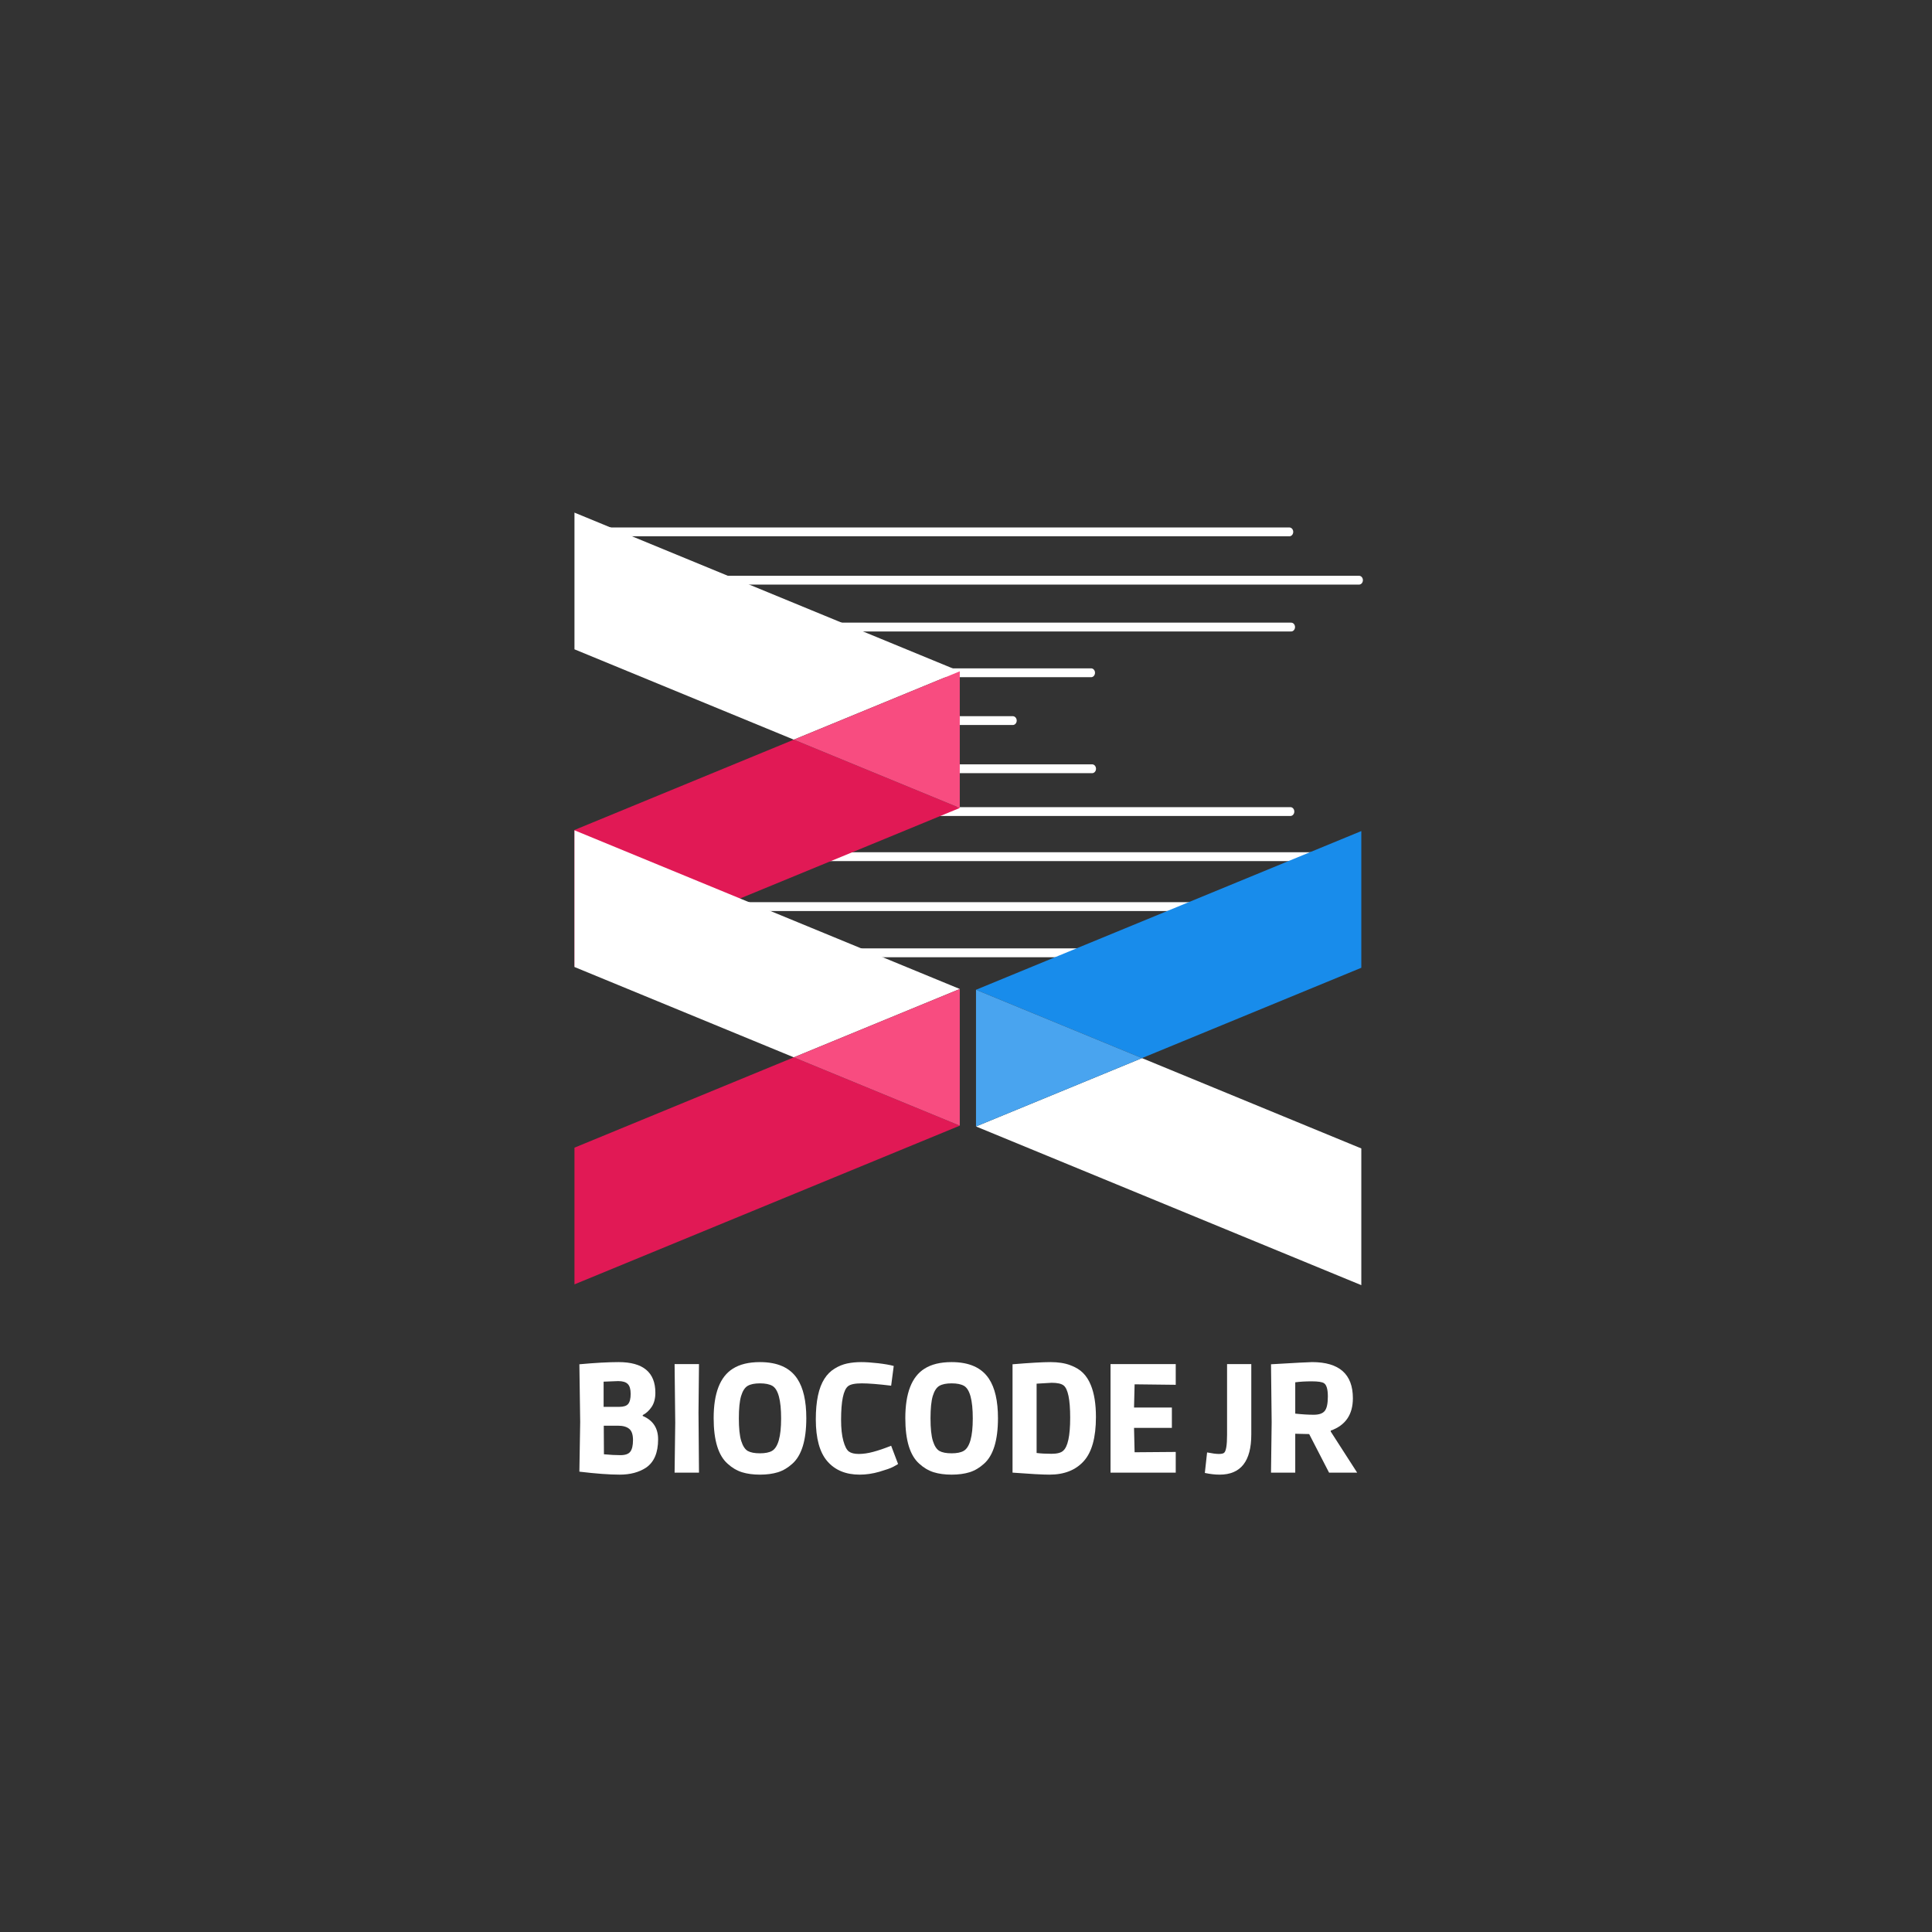 <?xml version="1.0" encoding="UTF-8"?><svg xmlns="http://www.w3.org/2000/svg" xmlns:xlink="http://www.w3.org/1999/xlink" width="375" zoomAndPan="magnify" viewBox="0 0 375 375" height="375" preserveAspectRatio="xMidYMid meet" version="1.0"><rect x="0" y="0" width="375" height="375" fill="#333333" stroke="none"/><defs><g><g id="glyph-0-0"/><g id="glyph-0-1"><path d="M 10.094 -21.453 C 14.852 -21.453 17.234 -19.469 17.234 -15.5 C 17.234 -14.395 16.992 -13.484 16.516 -12.766 C 16.035 -12.047 15.457 -11.516 14.781 -11.172 L 14.781 -11 C 16.77 -10.156 17.766 -8.645 17.766 -6.469 C 17.766 -3.852 16.977 -2.016 15.406 -0.953 C 14.031 -0.055 12.332 0.391 10.312 0.391 C 8.289 0.391 5.68 0.195 2.484 -0.188 L 2.641 -9.859 L 2.484 -21.031 C 5.547 -21.312 8.082 -21.453 10.094 -21.453 Z M 7.25 -3.562 C 8.445 -3.445 9.516 -3.391 10.453 -3.391 C 11.398 -3.391 12.039 -3.617 12.375 -4.078 C 12.719 -4.535 12.891 -5.285 12.891 -6.328 C 12.891 -7.379 12.645 -8.102 12.156 -8.5 C 11.664 -8.906 10.941 -9.109 9.984 -9.109 L 7.219 -9.109 Z M 7.188 -12.766 L 10.219 -12.766 C 11.062 -12.766 11.641 -12.953 11.953 -13.328 C 12.273 -13.711 12.438 -14.363 12.438 -15.281 C 12.438 -16.195 12.25 -16.836 11.875 -17.203 C 11.508 -17.578 10.891 -17.766 10.016 -17.766 L 7.188 -17.656 Z M 7.188 -12.766 "/></g><g id="glyph-0-2"><path d="M 7.125 -11.688 L 7.219 0 L 2.484 0 L 2.609 -9.703 L 2.484 -21.062 L 7.219 -21.062 Z M 7.125 -11.688 "/></g><g id="glyph-0-3"><path d="M 13.984 -0.078 C 12.973 0.234 11.805 0.391 10.484 0.391 C 9.172 0.391 8.008 0.234 7 -0.078 C 5.988 -0.398 5.055 -0.953 4.203 -1.734 C 2.398 -3.336 1.5 -6.285 1.5 -10.578 C 1.5 -15.41 2.738 -18.609 5.219 -20.172 C 6.551 -21.023 8.305 -21.453 10.484 -21.453 C 13.898 -21.453 16.316 -20.375 17.734 -18.219 C 18.898 -16.457 19.484 -13.91 19.484 -10.578 C 19.484 -6.285 18.582 -3.336 16.781 -1.734 C 15.926 -0.953 14.992 -0.398 13.984 -0.078 Z M 8.109 -16.844 C 7.555 -16.52 7.129 -15.863 6.828 -14.875 C 6.535 -13.883 6.391 -12.438 6.391 -10.531 C 6.391 -8.625 6.539 -7.172 6.844 -6.172 C 7.156 -5.172 7.582 -4.516 8.125 -4.203 C 8.676 -3.898 9.461 -3.75 10.484 -3.75 C 11.504 -3.75 12.285 -3.906 12.828 -4.219 C 14.004 -4.906 14.594 -7.004 14.594 -10.516 C 14.594 -14.078 14.023 -16.188 12.891 -16.844 C 12.328 -17.164 11.523 -17.328 10.484 -17.328 C 9.453 -17.328 8.66 -17.164 8.109 -16.844 Z M 8.109 -16.844 "/></g><g id="glyph-0-4"><path d="M 16.125 -16.875 C 13.645 -17.176 11.742 -17.328 10.422 -17.328 C 9.109 -17.328 8.223 -17.145 7.766 -16.781 C 6.859 -16.062 6.406 -13.883 6.406 -10.25 C 6.406 -8.594 6.551 -7.234 6.844 -6.172 C 7.133 -5.109 7.492 -4.414 7.922 -4.094 C 8.359 -3.781 9 -3.625 9.844 -3.625 C 10.695 -3.625 11.629 -3.758 12.641 -4.031 C 13.66 -4.301 14.82 -4.695 16.125 -5.219 L 17.469 -1.672 C 17.227 -1.516 16.891 -1.32 16.453 -1.094 C 16.016 -0.863 15.145 -0.555 13.844 -0.172 C 12.539 0.203 11.266 0.391 10.016 0.391 C 7.336 0.391 5.25 -0.469 3.75 -2.188 C 2.25 -3.906 1.5 -6.625 1.5 -10.344 C 1.5 -13.852 2.055 -16.477 3.172 -18.219 C 3.691 -19.039 4.348 -19.695 5.141 -20.188 C 5.93 -20.676 6.75 -21.008 7.594 -21.188 C 8.445 -21.363 9.344 -21.453 10.281 -21.453 C 11.219 -21.453 12.32 -21.379 13.594 -21.234 C 14.863 -21.086 15.875 -20.91 16.625 -20.703 Z M 16.125 -16.875 "/></g><g id="glyph-0-5"><path d="M 9.656 0.391 C 8.289 0.391 5.898 0.258 2.484 0 L 2.484 -21.031 C 5.879 -21.312 8.332 -21.453 9.844 -21.453 C 11.352 -21.453 12.629 -21.254 13.672 -20.859 C 14.723 -20.473 15.555 -19.969 16.172 -19.344 C 16.797 -18.719 17.301 -17.926 17.688 -16.969 C 18.344 -15.363 18.672 -13.301 18.672 -10.781 C 18.672 -6.812 17.879 -3.957 16.297 -2.219 C 14.723 -0.477 12.508 0.391 9.656 0.391 Z M 7.156 -3.812 C 8 -3.707 8.957 -3.656 10.031 -3.656 C 11.113 -3.656 11.863 -3.844 12.281 -4.219 C 13.207 -4.977 13.672 -7.125 13.672 -10.656 C 13.672 -14.195 13.238 -16.289 12.375 -16.938 C 11.938 -17.27 11.164 -17.438 10.062 -17.438 L 7.156 -17.266 Z M 7.156 -3.812 "/></g><g id="glyph-0-6"><path d="M 2.484 0 L 2.484 -21.062 L 15.141 -21.062 L 15.141 -17.047 L 7.156 -17.141 L 7.047 -12.641 L 14.391 -12.641 L 14.391 -8.688 L 7.047 -8.688 L 7.156 -3.953 L 15.141 -4.016 L 15.141 0 Z M 2.484 0 "/></g><g id="glyph-0-7"/><g id="glyph-0-8"><path d="M 8.391 -21.062 L 8.391 -7.406 C 8.391 -2.207 6.344 0.391 2.25 0.391 C 1.352 0.391 0.395 0.281 -0.625 0.062 L -0.188 -3.922 C 0.812 -3.723 1.566 -3.625 2.078 -3.625 C 2.586 -3.625 2.93 -3.695 3.109 -3.844 C 3.492 -4.156 3.688 -5.32 3.688 -7.344 L 3.688 -21.062 Z M 8.391 -21.062 "/></g><g id="glyph-0-9"><path d="M 18.375 -14.438 C 18.375 -11.27 16.941 -9.176 14.078 -8.156 L 14.078 -7.969 L 19.203 0 L 13.75 0 L 9.891 -7.484 L 7.188 -7.547 L 7.188 0 L 2.484 0 L 2.609 -9.766 L 2.484 -21.031 C 7.242 -21.312 9.898 -21.453 10.453 -21.453 C 15.734 -21.453 18.375 -19.113 18.375 -14.438 Z M 7.188 -11.453 C 8.551 -11.305 9.742 -11.234 10.766 -11.234 C 11.797 -11.234 12.508 -11.477 12.906 -11.969 C 13.312 -12.457 13.516 -13.395 13.516 -14.781 C 13.516 -16.176 13.266 -17.035 12.766 -17.359 C 12.41 -17.598 11.617 -17.719 10.391 -17.719 C 9.16 -17.719 8.094 -17.656 7.188 -17.531 Z M 7.188 -11.453 "/></g></g><clipPath id="clip-0"><path d="M 111.504 82.816 L 186.395 82.816 L 186.395 144 L 111.504 144 Z M 111.504 82.816 " clip-rule="nonzero"/></clipPath><clipPath id="clip-1"><path d="M 111.504 130 L 186.395 130 L 186.395 204.316 L 111.504 204.316 Z M 111.504 130 " clip-rule="nonzero"/></clipPath><clipPath id="clip-2"><path d="M 154 130 L 186.395 130 L 186.395 157 L 154 157 Z M 154 130 " clip-rule="nonzero"/></clipPath><clipPath id="clip-3"><path d="M 111.504 144.477 L 186.395 144.477 L 186.395 206 L 111.504 206 Z M 111.504 144.477 " clip-rule="nonzero"/></clipPath><clipPath id="clip-4"><path d="M 111.504 191 L 186.395 191 L 186.395 265.977 L 111.504 265.977 Z M 111.504 191 " clip-rule="nonzero"/></clipPath><clipPath id="clip-5"><path d="M 154 191 L 186.395 191 L 186.395 219 L 154 219 Z M 154 191 " clip-rule="nonzero"/></clipPath><clipPath id="clip-6"><path d="M 189.336 205 L 264.23 205 L 264.23 266.129 L 189.336 266.129 Z M 189.336 205 " clip-rule="nonzero"/></clipPath><clipPath id="clip-7"><path d="M 189.336 144.629 L 264.23 144.629 L 264.23 219 L 189.336 219 Z M 189.336 144.629 " clip-rule="nonzero"/></clipPath><clipPath id="clip-8"><path d="M 189.336 192 L 222 192 L 222 219 L 189.336 219 Z M 189.336 192 " clip-rule="nonzero"/></clipPath></defs><path stroke-linecap="round" transform="matrix(1.503, 0, 0, 1.714, 113.009, 112.613)" fill="none" stroke-linejoin="miter" d="M 0.501 0 L 100.318 0 " stroke="rgb(100%, 100%, 100%)" stroke-width="1" stroke-opacity="1" stroke-miterlimit="4"/><path stroke-linecap="round" transform="matrix(1.505, 0, 0, 1.714, 127.169, 184.94)" fill="none" stroke-linejoin="miter" d="M 0.501 0.001 L 61.316 0.001 " stroke="rgb(100%, 100%, 100%)" stroke-width="1" stroke-opacity="1" stroke-miterlimit="4"/><path stroke-linecap="round" transform="matrix(1.499, 0, 0, 1.714, 115.47, 175.971)" fill="none" stroke-linejoin="miter" d="M 0.5 -0.001 L 78.074 -0.001 " stroke="rgb(100%, 100%, 100%)" stroke-width="1" stroke-opacity="1" stroke-miterlimit="4"/><path stroke-linecap="round" transform="matrix(1.502, 0, 0, 1.714, 127.169, 166.281)" fill="none" stroke-linejoin="miter" d="M 0.501 0 L 89.355 0 " stroke="rgb(100%, 100%, 100%)" stroke-width="1" stroke-opacity="1" stroke-miterlimit="4"/><path stroke-linecap="round" transform="matrix(1.499, 0, 0, 1.714, 153.714, 157.522)" fill="none" stroke-linejoin="miter" d="M 0.501 0.001 L 64.55 0.001 " stroke="rgb(100%, 100%, 100%)" stroke-width="1" stroke-opacity="1" stroke-miterlimit="4"/><path stroke-linecap="round" transform="matrix(1.525, 0, 0, 1.714, 174.846, 139.867)" fill="none" stroke-linejoin="miter" d="M 0.501 0 L 14.252 0 " stroke="rgb(100%, 100%, 100%)" stroke-width="1" stroke-opacity="1" stroke-miterlimit="4"/><path stroke-linecap="round" transform="matrix(1.502, 0, 0, 1.714, 171.477, 149.215)" fill="none" stroke-linejoin="miter" d="M 0.499 -0 L 26.969 -0 " stroke="rgb(100%, 100%, 100%)" stroke-width="1" stroke-opacity="1" stroke-miterlimit="4"/><path stroke-linecap="round" transform="matrix(1.501, 0, 0, 1.714, 142.638, 121.711)" fill="none" stroke-linejoin="miter" d="M 0.499 0 L 71.935 0 " stroke="rgb(100%, 100%, 100%)" stroke-width="1" stroke-opacity="1" stroke-miterlimit="4"/><path stroke-linecap="round" transform="matrix(1.497, 0, 0, 1.714, 143.526, 130.585)" fill="none" stroke-linejoin="miter" d="M 0.5 0 L 45.602 0 " stroke="rgb(100%, 100%, 100%)" stroke-width="1" stroke-opacity="1" stroke-miterlimit="4"/><path stroke-linecap="round" transform="matrix(1.497, 0, 0, 1.714, 113.009, 103.239)" fill="none" stroke-linejoin="miter" d="M 0.5 -0.001 L 91.688 -0.001 " stroke="rgb(100%, 100%, 100%)" stroke-width="1" stroke-opacity="1" stroke-miterlimit="4"/><g clip-path="url(#clip-0)"><path fill="rgb(100%, 100%, 100%)" d="M 186.293 130.301 L 154.078 143.566 L 71 109.352 L 71 82.816 L 186.293 130.301 " fill-opacity="1" fill-rule="nonzero"/></g><g clip-path="url(#clip-1)"><path fill="rgb(88.239%, 9.799%, 33.33%)" d="M 186.293 130.301 L 186.293 156.828 L 71 204.316 L 71 177.777 L 154.078 143.566 L 186.293 156.828 L 186.293 130.301 " fill-opacity="1" fill-rule="nonzero"/></g><g clip-path="url(#clip-2)"><path fill="rgb(97.249%, 29.799%, 50.2%)" d="M 186.293 130.301 L 186.293 156.828 L 154.078 143.566 L 186.293 130.301 " fill-opacity="1" fill-rule="nonzero"/></g><g clip-path="url(#clip-3)"><path fill="rgb(100%, 100%, 100%)" d="M 186.293 191.961 L 154.078 205.227 L 71 171.012 L 71 144.477 L 186.293 191.961 " fill-opacity="1" fill-rule="nonzero"/></g><g clip-path="url(#clip-4)"><path fill="rgb(88.239%, 9.799%, 33.33%)" d="M 186.293 191.961 L 186.293 218.492 L 71 265.977 L 71 239.441 L 154.078 205.227 L 186.293 218.492 L 186.293 191.961 " fill-opacity="1" fill-rule="nonzero"/></g><g clip-path="url(#clip-5)"><path fill="rgb(97.249%, 29.799%, 50.2%)" d="M 186.293 191.961 L 186.293 218.492 L 154.078 205.227 L 186.293 191.961 " fill-opacity="1" fill-rule="nonzero"/></g><g clip-path="url(#clip-6)"><path fill="rgb(100%, 100%, 100%)" d="M 189.441 218.645 L 221.656 205.379 L 304.734 239.594 L 304.734 266.129 L 189.441 218.645 " fill-opacity="1" fill-rule="nonzero"/></g><g clip-path="url(#clip-7)"><path fill="rgb(9.409%, 54.9%, 92.159%)" d="M 189.441 218.645 L 189.441 192.113 L 304.734 144.629 L 304.734 171.164 L 221.656 205.379 L 189.441 192.113 L 189.441 218.645 " fill-opacity="1" fill-rule="nonzero"/></g><g clip-path="url(#clip-8)"><path fill="rgb(28.629%, 64.31%, 93.729%)" d="M 189.441 218.645 L 189.441 192.113 L 221.656 205.379 L 189.441 218.645 " fill-opacity="1" fill-rule="nonzero"/></g><g fill="rgb(100%, 100%, 100%)" fill-opacity="1"><use x="109.973" y="285.836" xmlns:xlink="http://www.w3.org/1999/xlink" xlink:href="#glyph-0-1" xlink:type="simple" xlink:actuate="onLoad" xlink:show="embed"/></g><g fill="rgb(100%, 100%, 100%)" fill-opacity="1"><use x="128.454" y="285.836" xmlns:xlink="http://www.w3.org/1999/xlink" xlink:href="#glyph-0-2" xlink:type="simple" xlink:actuate="onLoad" xlink:show="embed"/></g><g fill="rgb(100%, 100%, 100%)" fill-opacity="1"><use x="137.02" y="285.836" xmlns:xlink="http://www.w3.org/1999/xlink" xlink:href="#glyph-0-3" xlink:type="simple" xlink:actuate="onLoad" xlink:show="embed"/></g><g fill="rgb(100%, 100%, 100%)" fill-opacity="1"><use x="156.848" y="285.836" xmlns:xlink="http://www.w3.org/1999/xlink" xlink:href="#glyph-0-4" xlink:type="simple" xlink:actuate="onLoad" xlink:show="embed"/></g><g fill="rgb(100%, 100%, 100%)" fill-opacity="1"><use x="174.221" y="285.836" xmlns:xlink="http://www.w3.org/1999/xlink" xlink:href="#glyph-0-3" xlink:type="simple" xlink:actuate="onLoad" xlink:show="embed"/></g><g fill="rgb(100%, 100%, 100%)" fill-opacity="1"><use x="194.049" y="285.836" xmlns:xlink="http://www.w3.org/1999/xlink" xlink:href="#glyph-0-5" xlink:type="simple" xlink:actuate="onLoad" xlink:show="embed"/></g><g fill="rgb(100%, 100%, 100%)" fill-opacity="1"><use x="213.069" y="285.836" xmlns:xlink="http://www.w3.org/1999/xlink" xlink:href="#glyph-0-6" xlink:type="simple" xlink:actuate="onLoad" xlink:show="embed"/></g><g fill="rgb(100%, 100%, 100%)" fill-opacity="1"><use x="228.434" y="285.836" xmlns:xlink="http://www.w3.org/1999/xlink" xlink:href="#glyph-0-7" xlink:type="simple" xlink:actuate="onLoad" xlink:show="embed"/></g><g fill="rgb(100%, 100%, 100%)" fill-opacity="1"><use x="234.484" y="285.836" xmlns:xlink="http://www.w3.org/1999/xlink" xlink:href="#glyph-0-8" xlink:type="simple" xlink:actuate="onLoad" xlink:show="embed"/></g><g fill="rgb(100%, 100%, 100%)" fill-opacity="1"><use x="244.219" y="285.836" xmlns:xlink="http://www.w3.org/1999/xlink" xlink:href="#glyph-0-9" xlink:type="simple" xlink:actuate="onLoad" xlink:show="embed"/></g></svg>